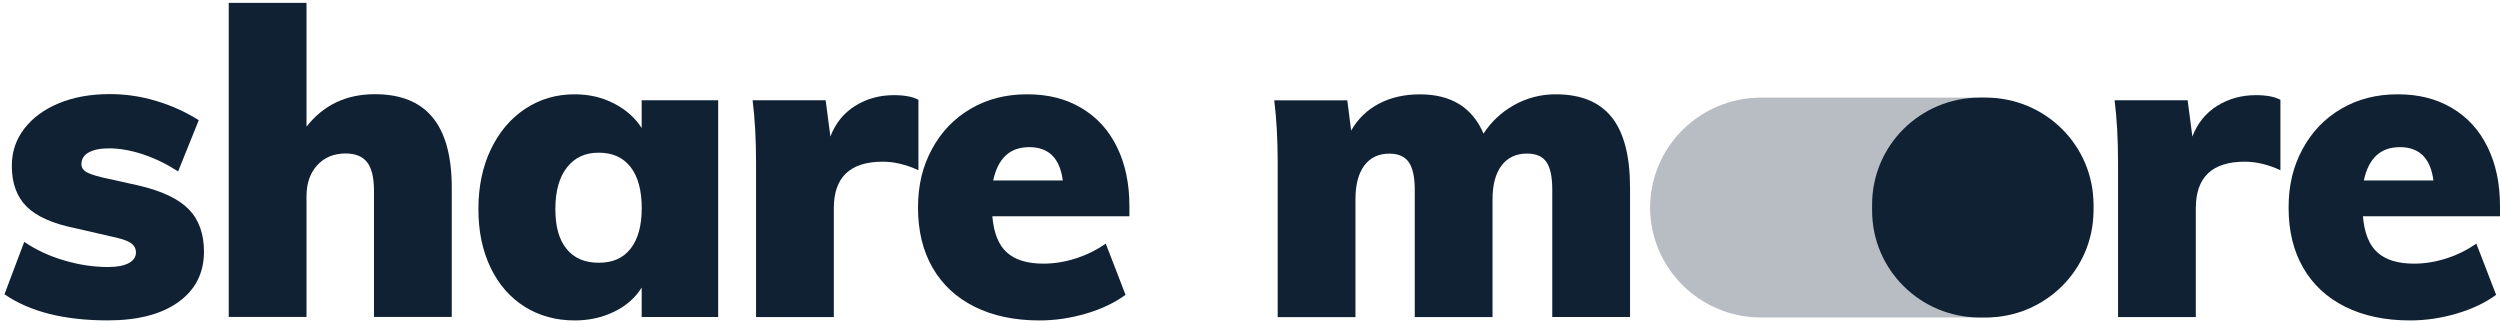 <svg width="433" height="56" viewBox="0 0 433 56" fill="none" xmlns="http://www.w3.org/2000/svg">
<path d="M0.77 50.983L4.197 41.894C6.228 43.272 8.534 44.349 11.116 45.106C13.698 45.873 16.224 46.247 18.705 46.247C20.24 46.247 21.434 46.028 22.279 45.581C23.125 45.133 23.547 44.522 23.547 43.728C23.547 43.034 23.235 42.487 22.619 42.067C21.995 41.647 20.819 41.264 19.082 40.917L12.981 39.512C9.113 38.727 6.32 37.477 4.611 35.78C2.902 34.082 2.047 31.728 2.047 28.716C2.047 26.298 2.764 24.163 4.206 22.283C5.649 20.412 7.643 18.943 10.197 17.884C12.751 16.826 15.692 16.296 19.018 16.296C21.747 16.296 24.43 16.689 27.057 17.483C29.685 18.267 32.139 19.381 34.426 20.814L30.852 29.684C28.867 28.406 26.837 27.421 24.751 26.727C22.665 26.033 20.708 25.696 18.871 25.696C17.382 25.696 16.215 25.933 15.37 26.398C14.525 26.864 14.102 27.548 14.102 28.433C14.102 28.972 14.35 29.41 14.846 29.729C15.342 30.049 16.289 30.386 17.676 30.724L24.007 32.129C28.022 33.069 30.916 34.438 32.681 36.236C34.445 38.034 35.327 40.488 35.327 43.591C35.327 47.287 33.847 50.198 30.898 52.315C27.949 54.432 23.869 55.491 18.659 55.491C11.116 55.491 5.162 53.985 0.798 50.983H0.77Z" fill="#0F2133"/>
<path d="M74.937 20.348C77.142 23.031 78.245 27.092 78.245 32.504V54.898H64.775V33.087C64.775 30.77 64.38 29.109 63.581 28.096C62.79 27.083 61.55 26.581 59.859 26.581C57.829 26.581 56.184 27.256 54.944 28.616C53.703 29.976 53.087 31.755 53.087 33.973V54.889H39.618V0.5H53.087V21.936C56.019 18.195 59.96 16.315 64.922 16.315C69.387 16.315 72.723 17.656 74.928 20.339L74.937 20.348Z" fill="#0F2133"/>
<path d="M124.388 17.355V54.907H111.138V49.806C110.045 51.576 108.455 52.972 106.379 53.985C104.293 54.998 102.014 55.5 99.534 55.5C96.308 55.5 93.433 54.715 90.897 53.136C88.37 51.558 86.394 49.304 84.979 46.374C83.564 43.445 82.857 40.05 82.857 36.209C82.857 32.367 83.574 28.862 85.016 25.86C86.459 22.858 88.443 20.512 90.97 18.842C93.497 17.163 96.354 16.333 99.534 16.333C102.014 16.333 104.284 16.862 106.342 17.921C108.4 18.979 109.999 20.394 111.138 22.173V17.364H124.388V17.355ZM109.209 43.08C110.495 41.456 111.147 39.11 111.147 36.053C111.147 32.996 110.504 30.569 109.209 28.917C107.922 27.265 106.085 26.444 103.705 26.444C101.325 26.444 99.534 27.293 98.201 28.99C96.86 30.688 96.189 33.097 96.189 36.199C96.189 39.302 96.832 41.51 98.128 43.107C99.414 44.714 101.279 45.507 103.714 45.507C106.149 45.507 107.931 44.695 109.218 43.071L109.209 43.08Z" fill="#0F2133"/>
<path d="M159.073 17.282V29.483C156.941 28.497 154.883 28.005 152.899 28.005C147.239 28.005 144.418 30.688 144.418 36.063V54.916H130.948V28.16C130.948 24.117 130.746 20.522 130.351 17.364H143.003L143.821 23.643C144.712 21.325 146.155 19.554 148.139 18.322C150.124 17.09 152.357 16.479 154.837 16.479C156.675 16.479 158.09 16.753 159.082 17.291L159.073 17.282Z" fill="#0F2133"/>
<path d="M195.614 37.459H171.872C172.12 40.37 172.966 42.459 174.399 43.737C175.841 45.024 177.945 45.663 180.72 45.663C182.604 45.663 184.487 45.352 186.38 44.741C188.264 44.13 189.973 43.272 191.516 42.195L194.944 51.065C193.06 52.443 190.772 53.529 188.098 54.314C185.425 55.099 182.742 55.5 180.059 55.5C175.74 55.5 171.992 54.715 168.822 53.136C165.643 51.558 163.217 49.304 161.526 46.374C159.836 43.445 159 39.977 159 35.989C159 32.002 159.808 28.808 161.416 25.823C163.024 22.839 165.257 20.512 168.114 18.842C170.962 17.163 174.224 16.333 177.9 16.333C181.575 16.333 184.598 17.118 187.281 18.696C189.964 20.275 192.022 22.529 193.455 25.459C194.898 28.388 195.614 31.801 195.614 35.697V37.468V37.459ZM172.019 31.253H184.074C183.578 27.411 181.639 25.486 178.267 25.486C174.895 25.486 172.855 27.411 172.019 31.253Z" fill="#0F2133"/>
<path d="M279.162 20.312C281.266 22.976 282.323 27.037 282.323 32.513V54.907H268.853V32.878C268.853 30.66 268.522 29.063 267.852 28.078C267.181 27.092 266.051 26.599 264.461 26.599C262.578 26.599 261.108 27.293 260.069 28.671C259.031 30.049 258.507 32.002 258.507 34.511V54.916H245.037V32.887C245.037 30.669 244.688 29.072 243.999 28.087C243.301 27.101 242.189 26.608 240.646 26.608C238.762 26.608 237.31 27.302 236.29 28.68C235.27 30.058 234.765 32.011 234.765 34.52V54.925H221.295V28.169C221.295 24.126 221.093 20.531 220.698 17.373H233.35L234.021 22.62C235.16 20.604 236.759 19.052 238.817 17.966C240.875 16.88 243.246 16.342 245.929 16.342C251.341 16.342 255.007 18.605 256.945 23.141C258.287 21.069 260.06 19.417 262.265 18.185C264.47 16.953 266.869 16.333 269.45 16.333C273.815 16.333 277.049 17.665 279.162 20.321V20.312Z" fill="#0F2133"/>
<path d="M394.97 17.282V29.483C392.839 28.497 390.78 28.005 388.796 28.005C383.136 28.005 380.315 30.688 380.315 36.063V54.916H366.845V28.16C366.845 24.117 366.643 20.522 366.248 17.364H378.9L379.718 23.643C380.609 21.325 382.052 19.554 384.036 18.322C386.021 17.09 388.254 16.479 390.735 16.479C392.572 16.479 393.987 16.753 394.979 17.291L394.97 17.282Z" fill="#0F2133"/>
<path d="M433 37.459H409.258C409.506 40.37 410.351 42.459 411.785 43.737C413.227 45.024 415.331 45.663 418.106 45.663C419.99 45.663 421.873 45.352 423.766 44.741C425.65 44.13 427.359 43.272 428.902 42.195L432.329 51.065C430.446 52.443 428.158 53.529 425.484 54.314C422.81 55.099 420.127 55.5 417.445 55.5C413.126 55.5 409.377 54.715 406.207 53.136C403.028 51.558 400.603 49.304 398.912 46.374C397.221 43.445 396.385 39.977 396.385 35.989C396.385 32.002 397.194 28.808 398.802 25.823C400.41 22.839 402.642 20.512 405.5 18.842C408.348 17.163 411.619 16.333 415.285 16.333C418.951 16.333 421.983 17.118 424.666 18.696C427.349 20.275 429.408 22.529 430.841 25.459C432.283 28.388 433 31.801 433 35.697V37.468V37.459ZM409.414 31.253H421.469C420.973 27.411 419.034 25.486 415.662 25.486C412.29 25.486 410.25 27.411 409.414 31.253Z" fill="#0F2133"/>
<g opacity="0.3">
<path d="M304.972 54.989H343.434C354.009 54.953 362.573 46.447 362.6 35.944C362.564 25.449 354 16.944 343.434 16.908H304.972C294.397 16.935 285.833 25.44 285.796 35.944C285.824 46.447 294.397 54.962 304.972 54.989Z" fill="#0F2133"/>
</g>
<path d="M343.948 16.908H342.892C332.596 16.908 324.249 25.198 324.249 35.424V36.473C324.249 46.699 332.596 54.989 342.892 54.989H343.948C354.245 54.989 362.591 46.699 362.591 36.473V35.424C362.591 25.198 354.245 16.908 343.948 16.908Z" fill="#0F2133"/>
</svg>
